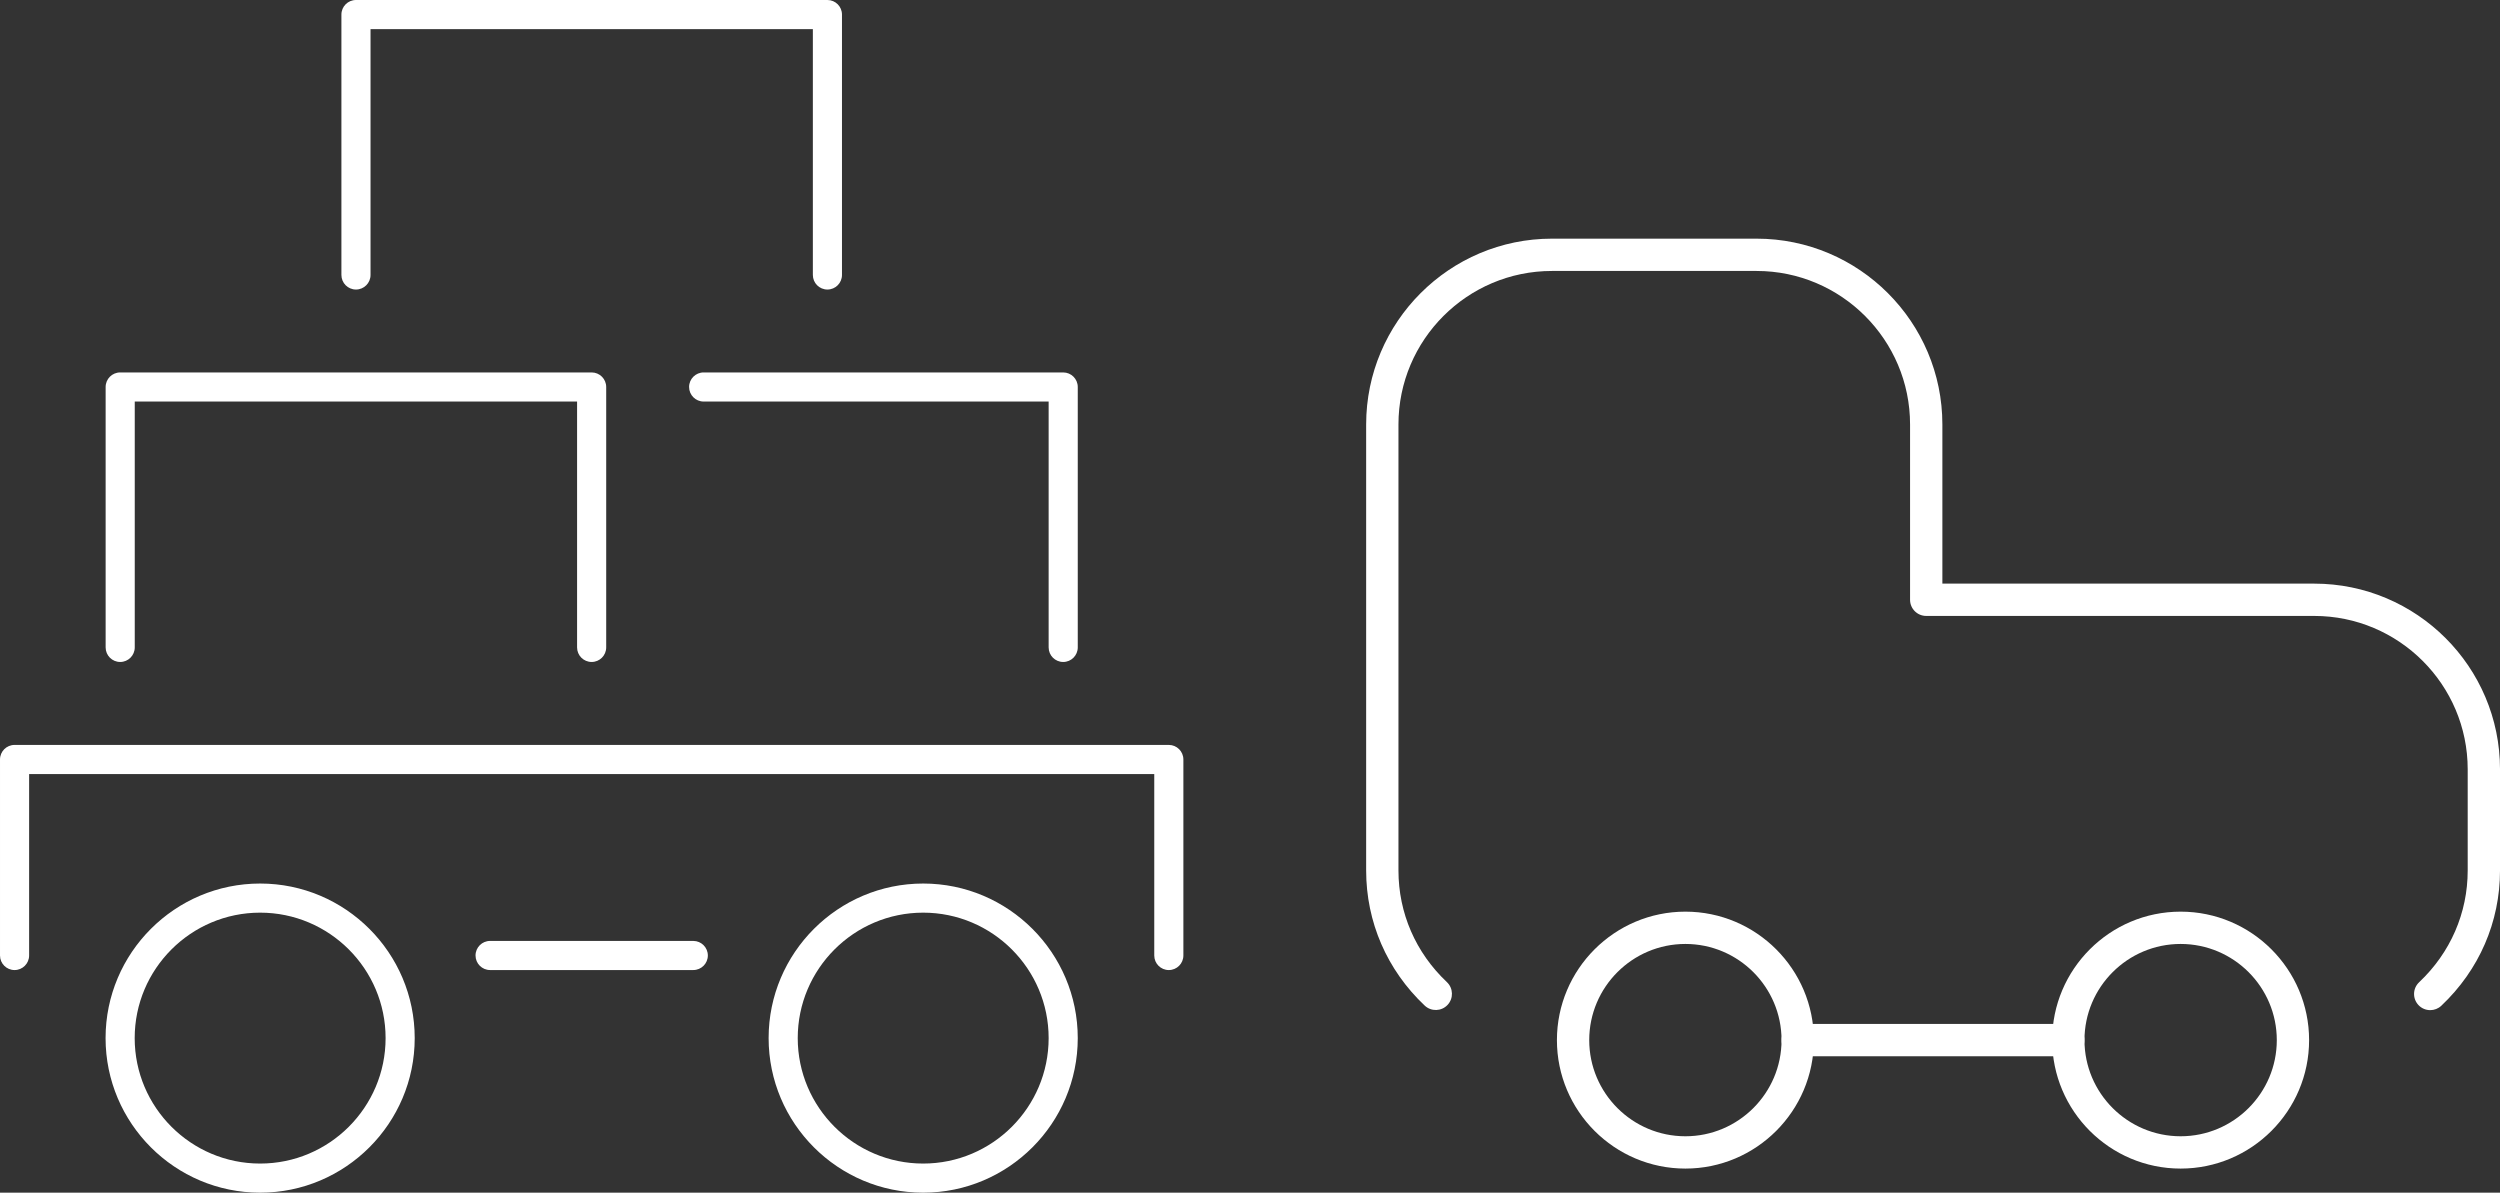 <?xml version="1.0" encoding="UTF-8"?> <svg xmlns="http://www.w3.org/2000/svg" id="_Слой_2" data-name="Слой 2" viewBox="0 0 686.818 327.66"><rect x="0" y="0" width="686.818" height="327.66" fill="#333333" stroke="none"/> <defs> <style> .cls-1 { fill: #fff; } </style> </defs> <g id="_Слой_1-2" data-name="Слой 1"> <g> <g> <g> <path class="cls-1" d="m227.315,79.545c-2.209,0-4-1.791-4-4V8h-121.52v67.545c0,2.209-1.791,4-4,4-2.209,0-4-1.791-4-4V4c0-2.209,1.791-4,4-4h129.52c2.209,0,4,1.791,4,4v71.545c0,2.209-1.791,4-4,4Z"></path> <path class="cls-1" d="m292.09,181.862c-2.209,0-4-1.791-4-4v-67.545h-94.778c-2.209,0-4-1.791-4-4,0-2.209,1.791-4,4-4h98.778c2.209,0,4,1.791,4,4v71.545c0,2.209-1.791,4-4,4Z"></path> <path class="cls-1" d="m162.54,181.862c-2.209,0-4-1.791-4-4v-67.545H37.02v67.545c0,2.209-1.791,4-4,4-2.209,0-4-1.791-4-4v-71.545c0-2.209,1.791-4,4-4h129.52c2.209,0,4,1.791,4,4v71.545c0,2.209-1.791,4-4,4Z"></path> </g> <g> <path class="cls-1" d="m190.464,266.497h-55.823c-2.209,0-4-1.791-4-4,0-2.209,1.791-4,4-4h55.823c2.209,0,4,1.791,4,4,0,2.209-1.791,4-4,4Z"></path> <path class="cls-1" d="m321.106,266.501c-2.209,0-4-1.791-4-4v-49.851H8v49.851c0,2.209-1.791,4-4,4s-4-1.791-4-4v-53.851c0-2.209,1.791-4,4-4h317.106c2.209,0,4,1.791,4,4v53.851c0,2.209-1.791,4-4,4Z"></path> <path class="cls-1" d="m71.468,327.66c-23.415,0-42.465-19.05-42.465-42.465,0-23.416,19.05-42.465,42.465-42.465,23.415,0,42.465,19.05,42.465,42.465,0,23.415-19.05,42.465-42.465,42.465Zm0-76.93c-19.004,0-34.465,15.461-34.465,34.465,0,19.004,15.461,34.465,34.465,34.465s34.465-15.461,34.465-34.465c0-19.004-15.461-34.465-34.465-34.465Z"></path> <path class="cls-1" d="m253.625,327.66c-23.415,0-42.465-19.05-42.465-42.465,0-23.416,19.05-42.465,42.465-42.465,23.415,0,42.465,19.05,42.465,42.465,0,23.415-19.05,42.465-42.465,42.465Zm0-76.93c-19.004,0-34.465,15.461-34.465,34.465,0,19.004,15.461,34.465,34.465,34.465,19.004,0,34.465-15.461,34.465-34.465,0-19.004-15.461-34.465-34.465-34.465Z"></path> </g> </g> <g> <path class="cls-1" d="m667.648,277.513c-1.179,0-2.356-.467-3.228-1.391-1.683-1.782-1.602-4.591.18-6.273,8.604-8.123,13.342-19.029,13.342-30.709v-27.795c0-23.232-18.918-42.132-42.171-42.132h-106.589c-2.451,0-4.438-1.987-4.438-4.438v-48.164c0-23.254-18.917-42.171-42.171-42.171h-56.211c-23.254,0-42.171,18.918-42.171,42.171v122.528c0,11.679,4.724,22.57,13.303,30.67,1.782,1.683,1.862,4.491.18,6.273-1.681,1.781-4.49,1.865-6.273.18-10.373-9.794-16.085-22.977-16.085-37.123v-122.528c0-28.148,22.899-51.047,51.047-51.047h56.211c28.148,0,51.047,22.899,51.047,51.047v43.726h102.151c28.148,0,51.047,22.882,51.047,51.008v27.795c0,14.147-5.726,27.346-16.124,37.162-.857.809-1.952,1.211-3.046,1.211Z"></path> <path class="cls-1" d="m568.21,290.186h-74.325c-2.451,0-4.438-1.987-4.438-4.438,0-2.451,1.987-4.438,4.438-4.438h74.325c2.451,0,4.438,1.987,4.438,4.438,0,2.451-1.987,4.438-4.438,4.438Z"></path> <path class="cls-1" d="m463.023,321.041c-19.462,0-35.294-15.833-35.294-35.293,0-19.461,15.833-35.294,35.294-35.294,19.46,0,35.293,15.833,35.293,35.294,0,19.46-15.833,35.293-35.293,35.293Zm0-61.712c-14.567,0-26.419,11.851-26.419,26.418,0,14.566,11.851,26.417,26.419,26.417,14.566,0,26.417-11.851,26.417-26.417,0-14.567-11.851-26.418-26.417-26.418Z"></path> <path class="cls-1" d="m599.079,321.041c-19.46,0-35.293-15.833-35.293-35.293,0-19.461,15.833-35.294,35.293-35.294,19.462,0,35.294,15.833,35.294,35.294,0,19.46-15.833,35.293-35.294,35.293Zm0-61.712c-14.566,0-26.417,11.851-26.417,26.418,0,14.566,11.851,26.417,26.417,26.417,14.567,0,26.419-11.851,26.419-26.417,0-14.567-11.851-26.418-26.419-26.418Z"></path> </g> </g> </g> </svg> 